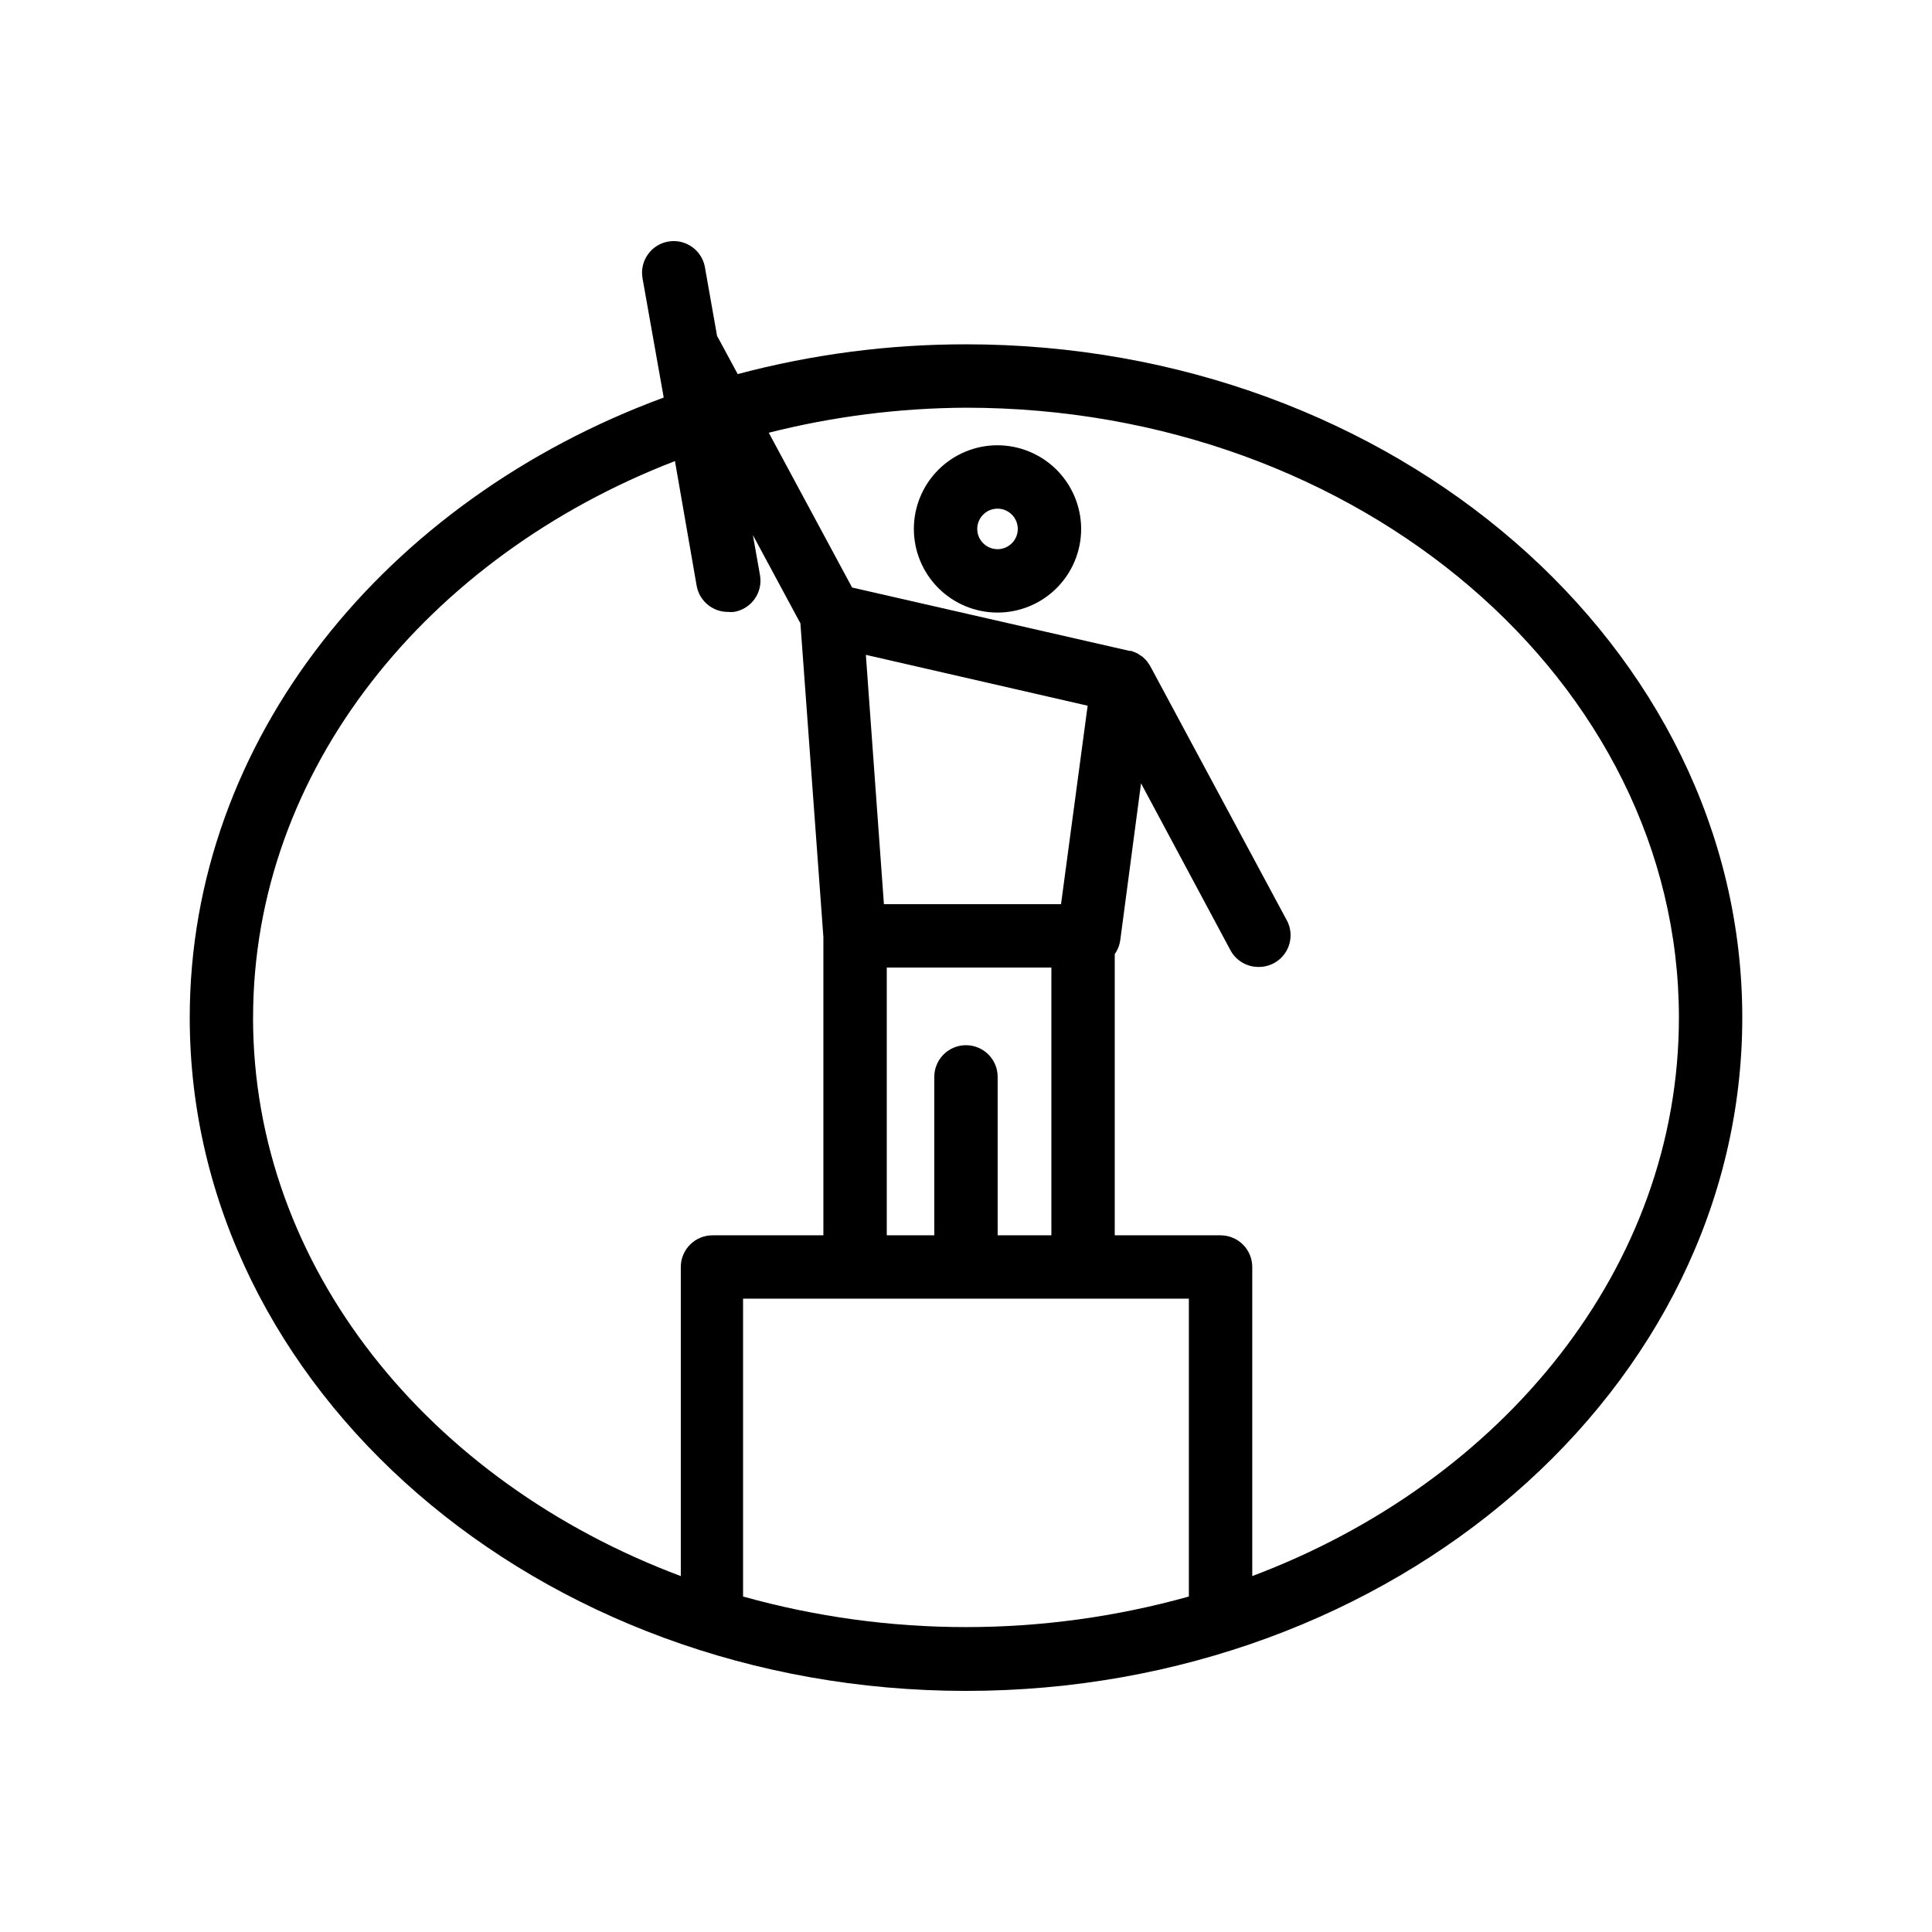<?xml version="1.0" encoding="UTF-8"?>
<!-- Uploaded to: ICON Repo, www.iconrepo.com, Generator: ICON Repo Mixer Tools -->
<svg fill="#000000" width="800px" height="800px" version="1.1" viewBox="144 144 512 512" xmlns="http://www.w3.org/2000/svg">
 <g>
  <path d="m400 235.25c-20.426-0.02-40.766 2.633-60.5 7.891l-5.164-9.574-0.293-0.461-3.234-18.305c-0.816-4.547-5.16-7.582-9.715-6.785-4.551 0.797-7.606 5.125-6.828 9.684l5.625 31.656c-73.766 27.164-125.61 90.602-125.61 164.32 0 98.41 92.363 178.43 205.72 178.43 113.36 0 205.72-80.023 205.72-178.43s-92.367-178.43-205.72-178.43zm-188.93 178.43c0-65.621 46.184-122.17 111.8-147.49l5.75 33.047c0.723 4.055 4.277 6.988 8.398 6.926 0.488 0.059 0.98 0.059 1.469 0 2.207-0.359 4.184-1.586 5.481-3.406 1.301-1.82 1.824-4.086 1.445-6.293l-1.891-10.664 12.594 23.387 6.09 83.129v79.055h-29.391 0.004c-4.637 0-8.398 3.762-8.398 8.398v81.91c-66.797-25.023-113.36-81.91-113.36-148zm197.32 57.688v-41.984c0-4.637-3.758-8.395-8.395-8.395-4.641 0-8.398 3.758-8.398 8.395v41.984h-12.594v-70.953h43.621v70.953zm16.793-87.746h-46.938l-4.785-66.082 58.777 13.477zm-84.262 183.6v-79.059h118.14v78.93c-38.641 10.805-79.504 10.805-118.14 0zm134.94-5.543v-81.91c0-2.227-0.883-4.363-2.457-5.938-1.578-1.574-3.711-2.461-5.938-2.461h-28.047v-74.52c0.785-1.109 1.289-2.391 1.469-3.738l5.5-41.523 23.68 44.211c1.461 2.746 4.32 4.457 7.43 4.449 3.023 0.043 5.832-1.539 7.363-4.148 1.527-2.606 1.539-5.832 0.027-8.445l-36.023-67.051-0.25-0.418-0.629-0.922-0.461-0.504-0.754-0.715-0.594-0.379c-0.262-0.207-0.543-0.391-0.84-0.547l-0.672-0.293-0.922-0.336h-0.418l-73.516-16.793-22.082-41.02h-0.004c17.09-4.324 34.645-6.551 52.273-6.633 104.16 0 188.93 72.547 188.93 161.64-0.004 66.082-46.562 122.97-113.07 147.99z"/>
  <path d="m408.39 262c-5.879-0.012-11.527 2.316-15.691 6.469s-6.512 9.789-6.516 15.672c-0.008 5.883 2.32 11.523 6.477 15.688 4.156 4.164 9.793 6.504 15.676 6.508 5.883 0.004 11.523-2.332 15.684-6.488 4.16-4.156 6.496-9.797 6.496-15.68-0.008-5.867-2.344-11.492-6.488-15.648-4.144-4.152-9.766-6.496-15.637-6.519zm0 27.543c-2.176 0.016-4.148-1.281-4.992-3.289-0.848-2.008-0.398-4.324 1.137-5.871 1.531-1.547 3.848-2.012 5.859-1.184 2.016 0.828 3.328 2.793 3.328 4.969 0 2.953-2.379 5.352-5.332 5.375z"/>
 </g>
</svg>
